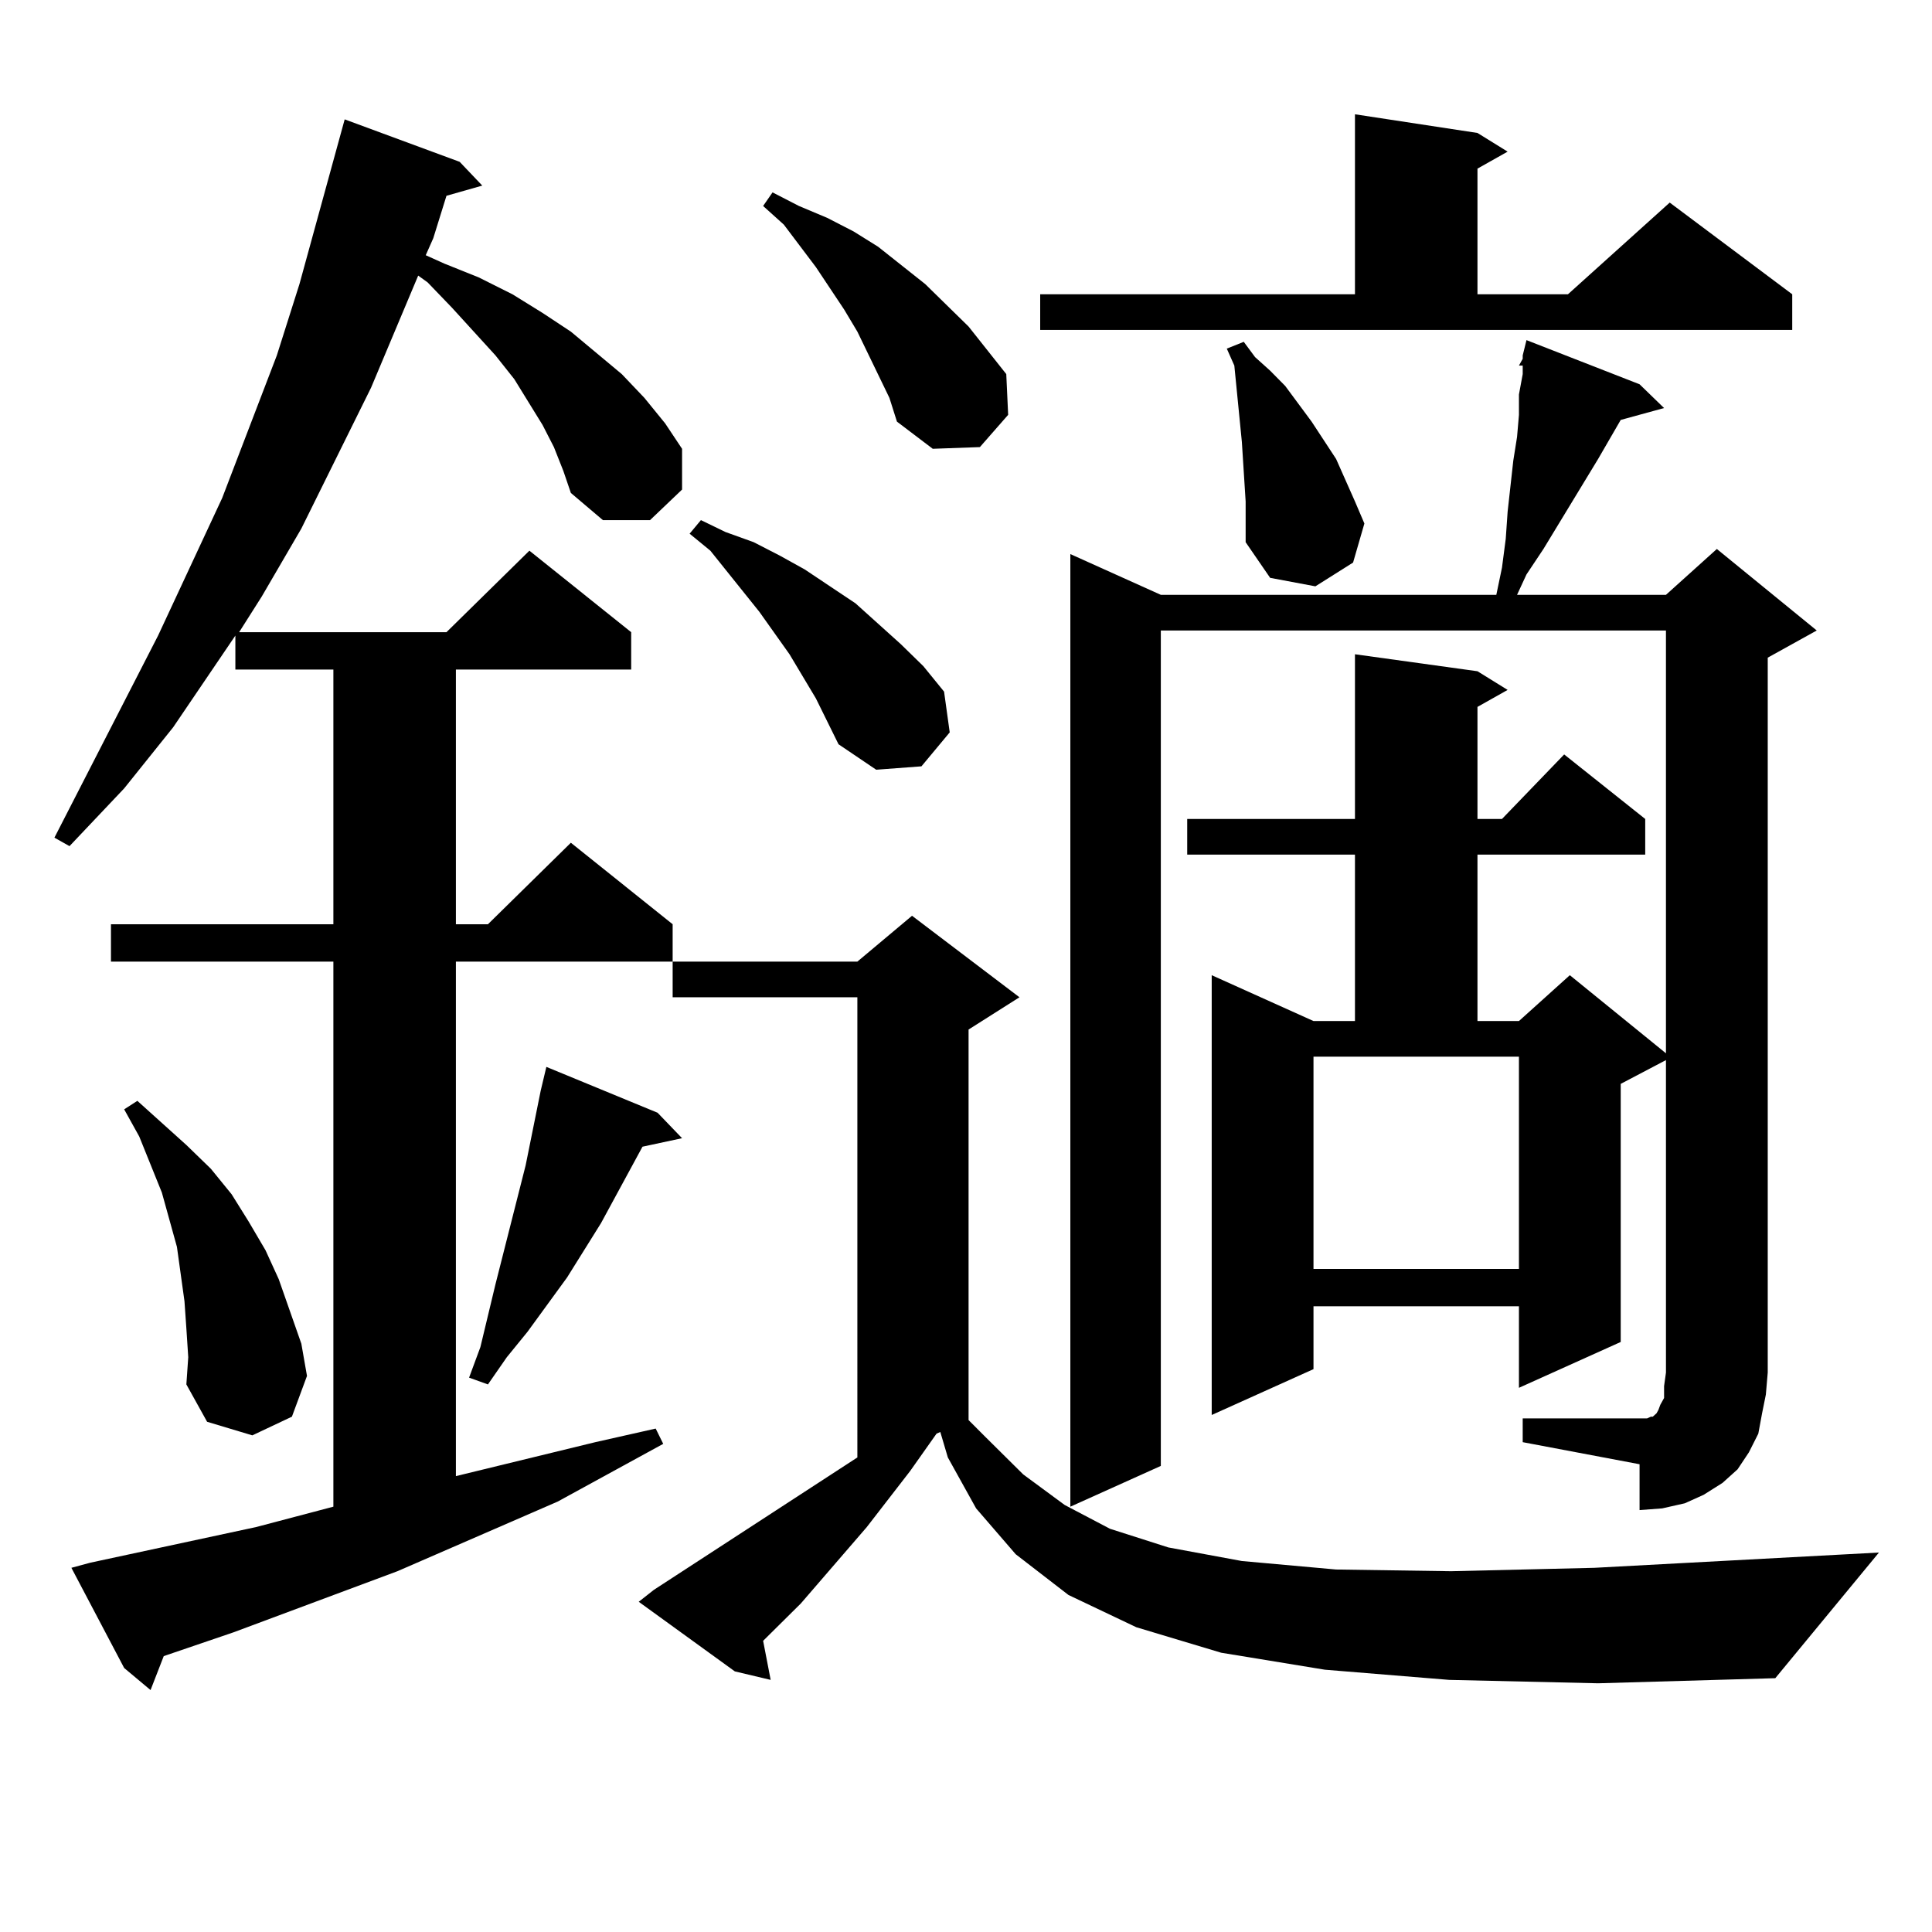 <?xml version="1.0" encoding="utf-8"?>
<!-- Generator: Adobe Illustrator 16.0.0, SVG Export Plug-In . SVG Version: 6.00 Build 0)  -->
<!DOCTYPE svg PUBLIC "-//W3C//DTD SVG 1.1//EN" "http://www.w3.org/Graphics/SVG/1.1/DTD/svg11.dtd">
<svg version="1.1" id="图层_1" xmlns="http://www.w3.org/2000/svg" xmlns:xlink="http://www.w3.org/1999/xlink" x="0px" y="0px"
	 width="1000px" height="1000px" viewBox="0 0 1000 1000" enable-background="new 0 0 1000 1000" xml:space="preserve">
<path d="M286.7,231.418l-5.854-11.426l-14.634-23.73l-9.756-12.305l-22.438-24.609l-12.683-13.184l-4.878-3.516l-24.39,58.008
	l-36.097,72.949l-20.487,35.156l-11.707,18.457h107.314l42.926-42.188l52.682,42.188v19.336H235.97v131.836h16.585l42.926-42.188
	l52.682,42.188v19.336H235.97v266.309l72.193-17.578l31.219-7.031l3.902,7.91l-27.316,14.941l-27.316,14.941l-82.925,36.035
	l-84.876,31.641l-36.097,12.305l-6.829,17.578l-13.658-11.426L36.95,811.496l9.756-2.637l85.852-18.457l39.999-10.547V497.727
	H57.438v-19.336h115.119V346.555h-50.73v-17.578l-32.194,47.461l-25.365,31.641l-28.292,29.883l-7.805-4.395l53.657-104.59
	l33.17-71.191l28.292-73.828l11.707-36.914l23.414-85.254l59.511,21.973l11.707,12.305l-18.536,5.273l-6.829,21.973l-3.902,8.789
	l9.756,4.395l17.561,7.031l17.561,8.789l15.609,9.668l14.634,9.668l26.341,21.973l11.707,12.305l10.731,13.184l8.78,13.184v21.094
	l-16.585,15.82h-24.39l-16.585-14.063l-3.902-11.426L286.7,231.418z M96.461,687.57l-0.976-14.063l-1.951-14.063l-1.951-14.063
	l-3.902-14.063l-3.902-14.063l-11.707-29.004l-7.805-14.063l6.829-4.395l25.365,22.852l12.683,12.305l10.731,13.184l8.78,14.063
	l8.78,14.941l6.829,14.941l11.707,33.398l2.927,16.699l-7.805,21.094l-20.487,9.668l-23.414-7.031l-10.731-19.336l0.976-14.063
	L96.461,687.57z M340.357,575.949l12.683,13.184l-20.487,4.395l-21.463,39.551l-17.561,28.125l-20.487,28.125l-10.731,13.184
	l-9.756,14.063l-9.756-3.516l5.854-15.82l7.805-32.52l15.609-61.523l7.805-38.672l2.927-12.305L340.357,575.949z M750.104,869.504
	l-64.389-5.273l-53.657-8.789l-43.901-13.184l-35.121-16.699l-27.316-21.094l-20.487-23.73l-14.634-26.367l-3.902-13.184
	l-1.951,0.879l-13.658,19.336l-22.438,29.004l-34.146,39.551l-19.512,19.336l3.902,20.215l-18.536-4.395l-49.755-36.035l7.805-6.152
	l105.363-68.555V516.184h-95.607v-18.457h95.607l28.292-23.73l55.608,42.188l-26.341,16.699v202.148l8.78,8.789l19.512,19.336
	l21.463,15.82l23.414,12.305l30.243,9.668l38.048,7.031l48.779,4.395l59.511,0.879l74.145-1.758l147.313-7.91l-53.657,65.039
	l-91.705,2.637L750.104,869.504z M422.307,361.496l-13.658-22.852l-15.609-21.973l-25.365-31.641l-10.731-8.789l5.854-7.031
	l12.683,6.152l14.634,5.273l13.658,7.031l12.683,7.031l26.341,17.578l23.414,21.094l11.707,11.426l10.731,13.184l2.927,21.094
	l-14.634,17.578l-23.414,1.758l-19.512-13.184L422.307,361.496z M460.354,205.93l-16.585-34.277l-6.829-11.426l-14.634-21.973
	l-16.585-21.973l-10.731-9.668l4.878-7.031l13.658,7.031l14.634,6.152l13.658,7.031l12.683,7.91l24.39,19.336l22.438,21.973
	l19.512,24.609l0.976,21.094l-14.634,16.699l-24.39,0.879l-18.536-14.063L460.354,205.93z M538.401,152.316h162.923V59.152
	l63.413,9.668l15.609,9.668l-15.609,8.789v65.039h46.828l52.682-47.461l63.413,47.461v18.457H538.401V152.316z M788.151,734.152
	h60.486h3.902l1.951-0.879h0.976l0.976-0.879l0.976-0.879l0.976-1.758l0.976-2.637l1.951-3.516v-6.152l0.976-7.031V548.703
	l-23.414,12.305v133.594l-52.682,23.73v-42.188H679.861v32.52l-52.682,23.73V504.758l52.682,23.73h21.463v-86.133h-86.827v-18.457
	h86.827v-85.254l63.413,8.789l15.609,9.668l-15.609,8.789v58.008h12.683l32.194-33.398l41.95,33.398v18.457h-86.827v86.133H786.2
	l26.341-23.73l49.755,40.43V326.34H600.839v432.422l-46.828,21.094V286.789l46.828,21.094h173.654l2.927-14.063l1.951-14.941
	l0.976-14.063l2.927-26.367l1.951-12.305l0.976-11.426v-10.547l1.951-10.547v-4.395H786.2l1.951-3.516v-1.758l1.951-7.91
	l58.535,22.852l12.683,12.305l-22.438,6.152l-11.707,20.215l-28.292,46.582l-8.78,13.184l-4.878,10.547h77.071l26.341-23.73
	l51.706,42.188l-25.365,14.063v370.02l-0.976,11.426l-1.951,9.668l-1.951,10.547l-4.878,9.668l-5.854,8.789l-7.805,7.031
	l-9.756,6.152l-9.756,4.395l-11.707,2.637l-11.707,0.879v-23.73l-60.486-11.426V734.152z M644.74,259.543l-1.951-30.762
	l-3.902-39.551l-3.902-8.789l8.78-3.516l5.854,7.91l7.805,7.031l7.805,7.91l13.658,18.457l12.683,19.336l9.756,21.973l4.878,11.426
	l-5.854,20.215l-19.512,12.305l-23.414-4.395l-12.683-18.457V259.543z M679.861,546.945v109.863H786.2V546.945H679.861z"/>
</svg>
